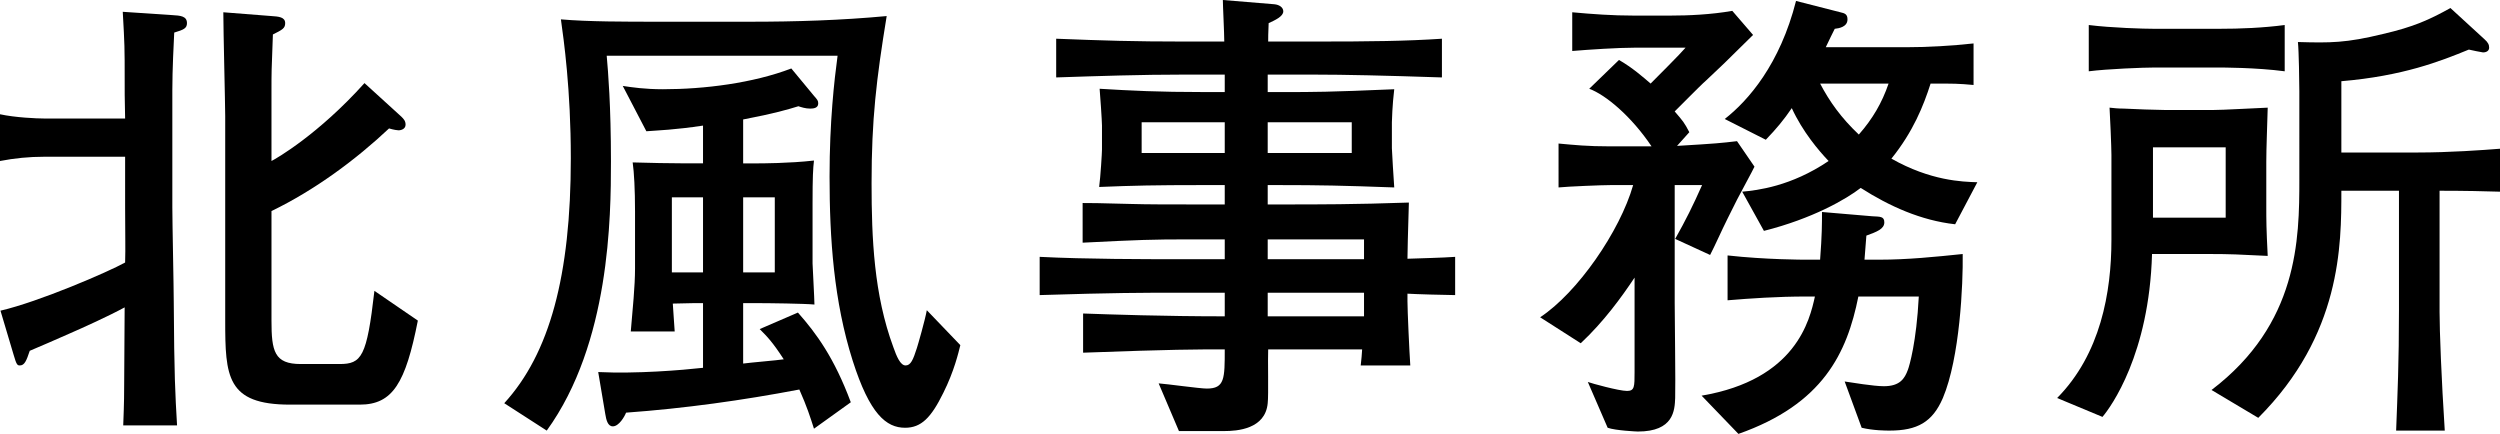 <?xml version="1.0" encoding="utf-8"?>
<!-- Generator: Adobe Illustrator 25.4.1, SVG Export Plug-In . SVG Version: 6.00 Build 0)  -->
<svg version="1.1" xmlns="http://www.w3.org/2000/svg" xmlns:xlink="http://www.w3.org/1999/xlink" x="0px" y="0px"
	 viewBox="0 0 158.85 27.57" style="enable-background:new 0 0 158.85 27.57;" xml:space="preserve">
<g id="レイヤー_2">
	<g>
		<path d="M11.07,2.07c-0.03,0.63-0.12,2.34-0.12,3.66v7.44c0,0.96,0.09,5.16,0.09,6c0.03,4.77,0.09,5.79,0.21,7.86H7.83
			c0.06-1.53,0.06-2.13,0.06-2.64c0-0.78,0.03-4.17,0.03-4.86c-0.99,0.54-2.64,1.29-3.54,1.68c-0.39,0.18-2.13,0.93-2.49,1.08
			c-0.21,0.63-0.33,0.93-0.63,0.93c-0.15,0-0.21-0.03-0.39-0.66l-0.84-2.82c2.46-0.57,6.84-2.46,7.92-3.06c0.03-1.11,0-1.35,0-3.48
			V9.96H2.79c-0.93,0-1.86,0.09-2.79,0.27V7.26c0.96,0.21,2.34,0.27,2.79,0.27h5.16c-0.03-1.26-0.03-1.5-0.03-3.69
			c0-1.26-0.09-2.43-0.12-3.09l3.15,0.21c0.51,0.03,0.93,0.06,0.93,0.51C11.88,1.8,11.67,1.89,11.07,2.07z M22.86,25.71h-4.44
			c-4.02,0-4.11-1.8-4.11-5.34V7.38c0-0.72-0.12-5.46-0.12-6.6l3.06,0.24c0.45,0.03,0.87,0.06,0.87,0.45c0,0.33-0.18,0.42-0.78,0.72
			c-0.09,2.19-0.09,2.52-0.09,3.54v4.5c0.3-0.15,2.97-1.68,5.91-4.95l2.34,2.13c0.15,0.15,0.27,0.27,0.27,0.51
			c0,0.27-0.27,0.36-0.45,0.36c-0.06,0-0.3-0.03-0.6-0.12c-2.07,1.95-4.68,3.9-7.47,5.25v6.96c0,1.95,0.18,2.76,1.86,2.76h2.46
			c1.41,0,1.74-0.45,2.22-4.65l2.76,1.89C25.77,24.33,24.96,25.71,22.86,25.71z"/>
		<path d="M59.94,24.96c-0.78,1.59-1.41,2.22-2.43,2.22c-1.2,0-2.25-0.87-3.33-4.26c-1.2-3.78-1.47-7.74-1.47-11.7
			c0-3.51,0.3-6.12,0.51-7.68H38.55c0.09,1.02,0.27,3.15,0.27,6.72c0,3.51-0.06,11.55-4.08,17.1l-2.7-1.74
			c2.88-3.15,4.23-8.1,4.23-15.57c0-4.38-0.45-7.53-0.63-8.82c1.71,0.15,4.11,0.15,6.18,0.15h5.85c2.88,0,5.79-0.09,8.67-0.36
			c-0.66,4.05-0.96,6.57-0.96,10.62c0,3.51,0.15,7.08,1.38,10.41c0.21,0.6,0.45,1.17,0.78,1.17c0.33,0,0.48-0.36,0.72-1.11
			c0.06-0.18,0.51-1.74,0.63-2.4l2.13,2.22C60.9,22.41,60.63,23.58,59.94,24.96z M51.72,27.24c-0.24-0.75-0.45-1.41-0.93-2.49
			c-3.63,0.69-7.29,1.2-11.01,1.47c-0.09,0.24-0.45,0.87-0.84,0.87c-0.33,0-0.42-0.42-0.48-0.78l-0.45-2.67
			c2.43,0.12,5.31-0.12,6.66-0.27v-4.11h-0.54c-0.21,0-1.17,0.03-1.38,0.03c0.06,0.78,0.06,1.02,0.12,1.77h-2.79
			c0.12-1.41,0.27-2.88,0.27-3.99v-3.63c0-1.41-0.06-2.49-0.15-3.12c1.11,0.03,2.31,0.06,3.39,0.06h1.08v-2.4
			c-1.8,0.27-2.82,0.3-3.6,0.36l-1.5-2.88c0.6,0.09,1.41,0.21,2.55,0.21c2.64,0,5.73-0.39,8.16-1.32l1.44,1.74
			c0.21,0.24,0.27,0.3,0.27,0.48c0,0.3-0.3,0.33-0.51,0.33c-0.3,0-0.57-0.09-0.75-0.15c-0.69,0.21-1.47,0.45-3.51,0.84v2.79h0.99
			c0.09,0,1.95,0,3.51-0.18c-0.06,0.51-0.09,1.05-0.09,2.7v3.84c0,0.12,0.12,2.28,0.12,2.61c-0.63-0.06-2.88-0.09-3.78-0.09h-0.75
			v3.84c0.42-0.06,2.22-0.21,2.58-0.27c-0.72-1.11-1.05-1.44-1.53-1.92l2.43-1.05c1.17,1.32,2.31,2.88,3.36,5.7L51.72,27.24z
			 M44.67,12.54h-1.98v4.77h1.98V12.54z M49.23,12.54h-2.01v4.77h2.01V12.54z"/>
		<path d="M89.43,18.66v0.48c0,0.57,0.12,3.21,0.18,4.08h-3.15c0.06-0.48,0.06-0.63,0.09-1.02h-5.97c-0.03,0.54,0.03,2.94-0.03,3.42
			c-0.15,1.65-1.95,1.77-2.76,1.77h-2.88l-1.29-3.03c0.48,0.03,2.61,0.33,3.06,0.33c1.14,0,1.14-0.63,1.14-2.49
			c-1.92,0-3.24,0-9,0.21v-2.49c1.68,0.06,5.16,0.18,9,0.18v-1.5h-3.06c-2.25,0-3.87,0-8.7,0.15v-2.43c2.91,0.15,6.84,0.15,8.7,0.15
			h3.06v-1.26h-2.28c-2.31,0-3.18,0.03-6.75,0.21V12.9c0.6,0,0.84,0,3.09,0.06c0.99,0.03,2.43,0.03,3.75,0.03h2.19v-1.23h-1.44
			c-2.97,0-4.35,0.03-6.54,0.12c0.09-0.66,0.18-2.19,0.18-2.37V7.98c0-0.27-0.12-2.04-0.15-2.34c1.98,0.12,3.72,0.21,6.66,0.21h1.29
			V4.74h-2.61c-2.7,0-5.4,0.09-8.1,0.18V2.46c3.03,0.12,4.95,0.18,8.1,0.18h2.58c0-0.54-0.09-2.28-0.09-2.64l3.27,0.27
			c0.33,0.03,0.57,0.21,0.57,0.45c0,0.33-0.54,0.57-0.93,0.75c-0.03,0.78-0.03,0.84-0.03,1.17h2.88c3.69,0,5.91-0.03,8.16-0.18v2.46
			c-3.6-0.12-6.18-0.18-8.16-0.18h-2.91v1.11h1.11c1.71,0,2.79,0,6.93-0.18c-0.12,0.99-0.15,2.01-0.15,2.1v1.65
			c0,0.18,0.12,2.07,0.15,2.49c-3.3-0.12-4.74-0.15-7.32-0.15h-0.72v1.23h1.11c2.13,0,4.41,0,7.86-0.12c-0.06,2.19-0.09,3-0.09,3.57
			c0.84-0.03,2.19-0.06,3.03-0.12v2.43C91.98,18.75,89.85,18.69,89.43,18.66z M77.82,7.77h-5.28v1.95h5.28V7.77z M85.89,7.77h-5.34
			v1.95h5.34V7.77z M86.67,15.21h-6.12v1.26h6.12V15.21z M86.67,18.6h-6.12v1.5h6.12V18.6z"/>
		<path d="M110.37,12.69l-0.6,1.2c-0.39,0.78-0.81,1.74-1.11,2.31l-2.22-1.02c0.69-1.23,1.11-2.07,1.71-3.42h-1.74v7.47
			c0,0.96,0.06,5.19,0.03,6.06c-0.03,0.78-0.09,2.13-2.37,2.13c-0.06,0-1.41-0.06-1.92-0.24l-1.26-2.91
			c0.24,0.09,1.98,0.57,2.49,0.57c0.48,0,0.48-0.27,0.48-1.2v-6c-0.84,1.26-1.95,2.79-3.42,4.17l-2.58-1.65
			c2.37-1.56,5.07-5.46,5.91-8.4h-1.41c-0.57,0-2.76,0.09-3.33,0.15V9.12c0.99,0.09,1.8,0.18,3.3,0.18h2.61
			c-1.29-1.92-2.91-3.27-3.96-3.66l1.89-1.83c0.84,0.48,1.56,1.11,2.01,1.5c0.36-0.36,1.92-1.92,2.22-2.28h-3.24
			c-1.05,0-2.88,0.12-3.96,0.21V0.78c1.29,0.12,2.58,0.21,3.87,0.21h2.4c1.08,0,2.55-0.06,3.9-0.3l1.32,1.53
			c-0.3,0.3-1.56,1.53-1.83,1.8l-1.14,1.08c-0.18,0.15-0.84,0.81-0.99,0.96l-1.02,1.02c0.54,0.63,0.6,0.69,0.93,1.32l-0.78,0.87
			c2.52-0.15,2.79-0.18,3.81-0.3l1.11,1.62C111.39,10.8,110.55,12.33,110.37,12.69z M123.45,25.29c-0.66,1.53-1.62,2.07-3.39,2.07
			c-0.21,0-1.02,0-1.77-0.18l-1.08-2.94c0.42,0.06,1.83,0.3,2.49,0.3c1.02,0,1.32-0.48,1.53-1.05c0.09-0.24,0.54-1.74,0.69-4.65
			h-3.84c-0.72,3.6-2.25,6.84-7.62,8.73l-2.34-2.43c6-1.02,6.87-4.8,7.2-6.3h-0.54c-1.83,0-3.57,0.12-5.01,0.24v-2.85
			c2.43,0.27,4.86,0.27,4.95,0.27h0.93c0.12-1.56,0.12-2.31,0.12-3.03l3.18,0.27c0.51,0.03,0.78,0,0.78,0.39
			c0,0.42-0.48,0.6-1.14,0.84c-0.06,0.78-0.09,1.08-0.12,1.53h0.96c1.77,0,3.54-0.18,5.28-0.36
			C124.74,18.03,124.53,22.74,123.45,25.29z M124.23,14.25c-2.16-0.24-4.17-1.14-6-2.31c-0.93,0.72-3.06,1.95-6.15,2.73l-1.38-2.49
			c0.96-0.09,3.09-0.33,5.49-1.95c-0.63-0.66-1.65-1.86-2.34-3.36c-0.51,0.75-0.96,1.29-1.65,2.01l-2.61-1.32
			c1.5-1.17,3.51-3.48,4.53-7.5l2.82,0.72c0.27,0.06,0.45,0.12,0.45,0.45c0,0.48-0.54,0.57-0.81,0.6c-0.09,0.18-0.39,0.78-0.57,1.17
			h5.13c1.41,0,2.85-0.09,4.26-0.24V5.4c-0.99-0.09-1.2-0.09-2.73-0.09c-0.45,1.41-1.11,3.06-2.49,4.77c2.49,1.41,4.5,1.47,5.46,1.5
			L124.23,14.25z M115.65,5.31c0.6,1.14,1.32,2.16,2.46,3.24c0.87-0.99,1.47-2.01,1.89-3.24H115.65z"/>
		<path d="M140.43,16.14h-3.69c-0.18,6.36-2.61,9.72-3.15,10.35l-2.88-1.2c2.76-2.79,3.45-6.72,3.45-10.05v-5.4
			c0-0.48-0.09-2.58-0.12-3c0.27,0.03,0.54,0.06,0.9,0.06c0.42,0.03,2.28,0.09,2.67,0.09h2.97c0.69,0,2.67-0.12,3.51-0.15
			c-0.03,1.2-0.09,2.55-0.09,3.45v2.79c0,0.93,0,1.41,0.09,3.18C142.29,16.17,141.69,16.14,140.43,16.14z M140.97,4.29h-4.08
			c-0.69,0-3,0.09-4.17,0.24V1.59c1.44,0.18,3.51,0.24,4.17,0.24h4.08c1.41,0,2.82-0.06,4.2-0.24v2.94
			C143.37,4.29,141.15,4.29,140.97,4.29z M141.42,9.36h-4.62v4.47h4.62V9.36z M155.01,12.12v7.71c0,1.2,0.12,4.26,0.33,7.53h-3.09
			c0.09-2.37,0.18-4.32,0.18-7.65v-7.59h-3.66c0,3.45,0,9.15-5.28,14.43l-2.97-1.77c5.52-4.2,5.58-9.57,5.58-13.38V5.79
			c0-0.51-0.03-2.55-0.09-3.12c2.07,0.06,3.06,0.06,5.4-0.51c1.95-0.45,2.94-0.9,4.29-1.65l2.16,1.98c0.24,0.21,0.3,0.36,0.3,0.54
			c0,0.18-0.15,0.3-0.39,0.3c-0.06,0-0.78-0.15-0.9-0.18c-1.83,0.75-4.2,1.68-8.1,2.01v4.53h4.86c1.98,0,4.11-0.15,5.22-0.24v2.73
			C157.98,12.15,156.57,12.12,155.01,12.12z"/>
	</g>
</g>
<g id="レイヤー_1">
</g>
</svg>
